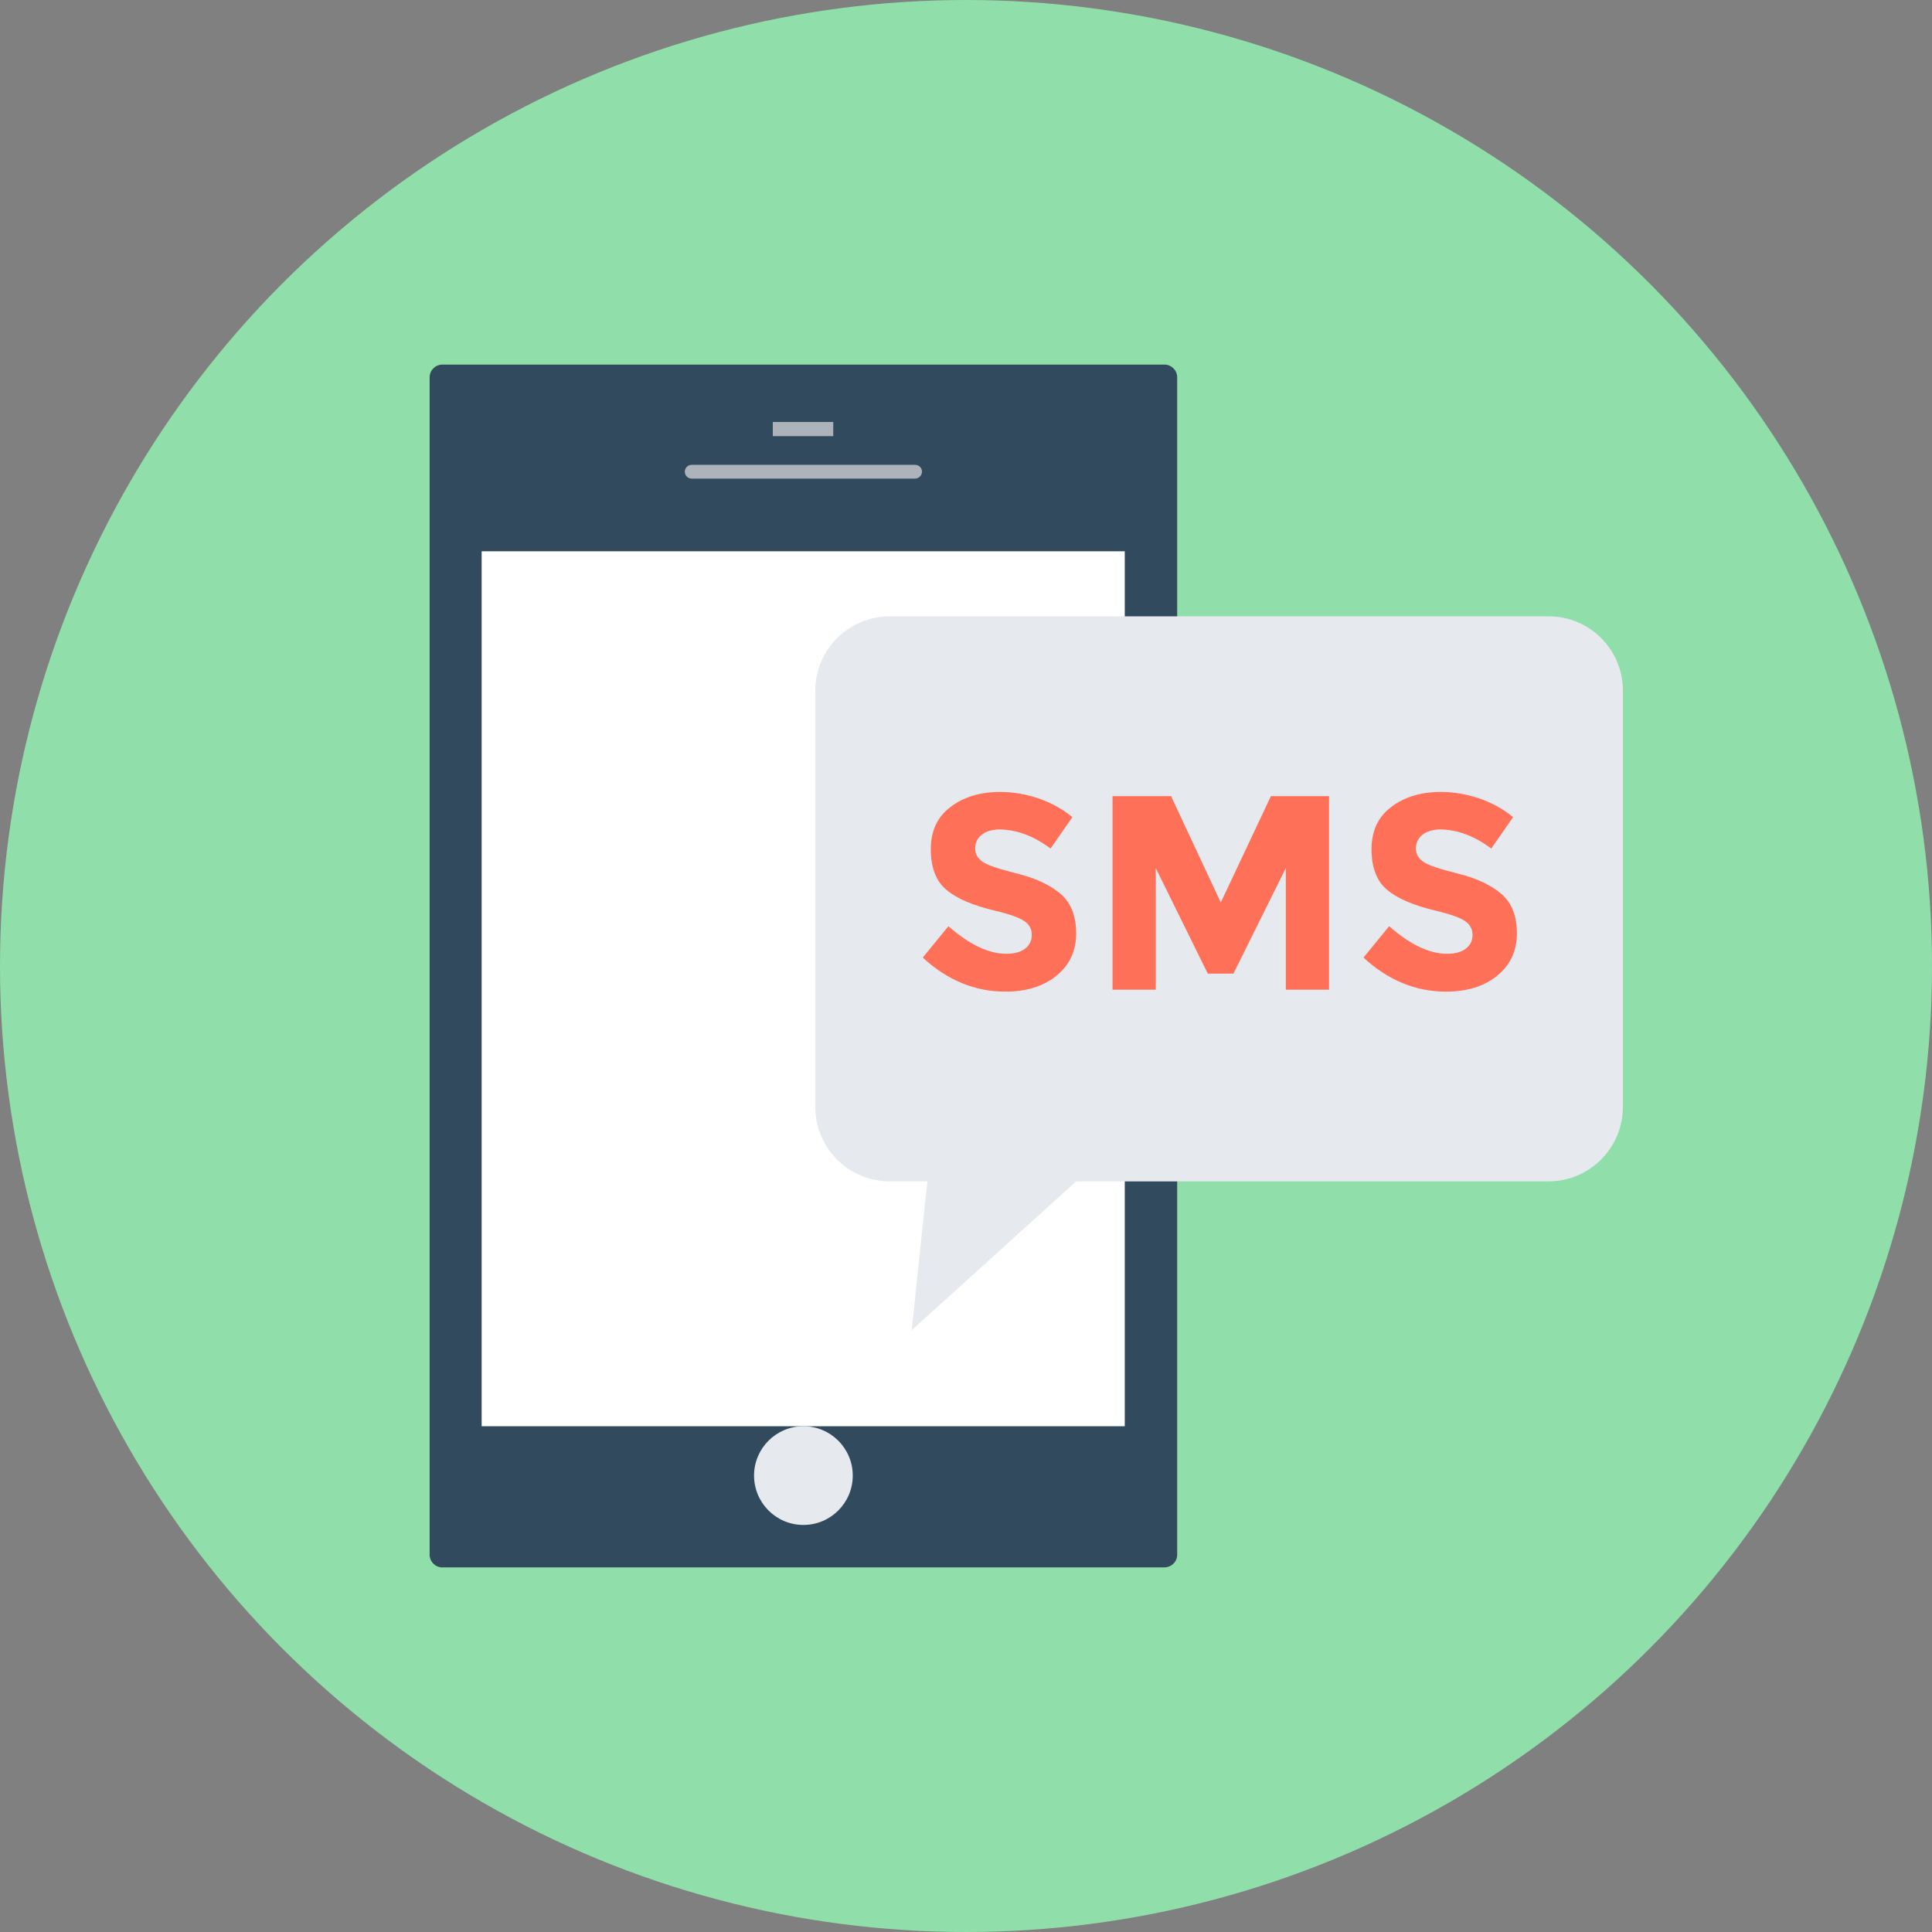 <?xml version="1.0" encoding="iso-8859-1"?>
<!-- Uploaded to: SVG Repo, www.svgrepo.com, Generator: SVG Repo Mixer Tools -->
<svg version="1.1" id="Layer_1" xmlns="http://www.w3.org/2000/svg" xmlns:xlink="http://www.w3.org/1999/xlink" 
	 viewBox="0 0 505 505" xml:space="preserve">
<rect x="0" y="0" width="505" height="505" fill="#808080" stroke="none"/>
<circle style="fill:#90DFAA;" cx="252.5" cy="252.5" r="252.5"/>
<path style="fill:#324A5E;" d="M304.3,409.7H115.6c-1.8,0-3.3-1.5-3.3-3.3V98.6c0-1.8,1.5-3.3,3.3-3.3h188.8c1.8,0,3.3,1.5,3.3,3.3
	v307.8C307.7,408.2,306.2,409.7,304.3,409.7z"/>
<rect x="125.9" y="144.1" style="fill:#FFFFFF;" width="168.1" height="228.7"/>
<circle style="fill:#E6E9EE;" cx="210" cy="385.7" r="12.9"/>
<g>
	<path style="fill:#ACB3BA;" d="M239.2,125.1h-58.4c-1,0-1.8-0.8-1.8-1.8l0,0c0-1,0.8-1.8,1.8-1.8h58.4c1,0,1.8,0.8,1.8,1.8l0,0
		C241,124.2,240.2,125.1,239.2,125.1z"/>
	<rect x="202" y="110.3" style="fill:#ACB3BA;" width="15.8" height="3.7"/>
</g>
<path style="fill:#E6E9EE;" d="M404.8,161.1H232.6c-10.8,0-19.5,8.7-19.5,19.5v108.7c0,10.8,8.7,19.5,19.5,19.5h9.8l-4.1,38.9
	l43-38.9h123.4c10.8,0,19.5-8.7,19.5-19.5V180.7C424.3,169.9,415.6,161.1,404.8,161.1z"/>
<g>
	<path style="fill:#FF7058;" d="M256.5,218.3c-1.1,0.9-1.6,2.1-1.6,3.5c0,1.5,0.7,2.6,2,3.5s4.4,1.9,9.2,3.1c4.8,1.2,8.5,3,11.2,5.3
		c2.7,2.4,4,5.8,4,10.3s-1.7,8.2-5.1,11s-7.9,4.2-13.4,4.2c-8,0-15.2-3-21.6-8.9l6.7-8.2c5.5,4.8,10.5,7.2,15.1,7.2
		c2.1,0,3.7-0.4,4.9-1.3c1.2-0.9,1.8-2.1,1.8-3.6s-0.6-2.7-1.9-3.6c-1.3-0.9-3.7-1.8-7.5-2.7c-5.9-1.4-10.2-3.2-12.9-5.5
		c-2.7-2.2-4.1-5.8-4.1-10.6s1.7-8.5,5.2-11.1c3.4-2.6,7.8-3.9,12.9-3.9c3.4,0,6.8,0.6,10.1,1.7c3.4,1.2,6.3,2.8,8.8,4.9l-5.7,8.2
		c-4.4-3.3-8.9-5-13.6-5C259,216.9,257.5,217.4,256.5,218.3z"/>
	<path style="fill:#FF7058;" d="M336.1,226.9l-13.7,27.6h-6.7l-13.6-27.6v31.8h-11.3v-50.6h15.3l13,27.8l13.1-27.8h15.2v50.6h-11.3
		V226.9z"/>
	<path style="fill:#FF7058;" d="M371.7,218.3c-1.1,0.9-1.6,2.1-1.6,3.5c0,1.5,0.7,2.6,2,3.5s4.4,1.9,9.2,3.1c4.8,1.2,8.5,3,11.2,5.3
		c2.7,2.4,4,5.8,4,10.3s-1.7,8.2-5.1,11s-7.9,4.2-13.4,4.2c-8,0-15.2-3-21.6-8.9l6.7-8.2c5.5,4.8,10.5,7.2,15.1,7.2
		c2.1,0,3.7-0.4,4.9-1.3c1.2-0.9,1.8-2.1,1.8-3.6s-0.6-2.7-1.9-3.6c-1.3-0.9-3.7-1.8-7.5-2.7c-5.9-1.4-10.2-3.2-12.9-5.5
		c-2.7-2.2-4.1-5.8-4.1-10.6s1.7-8.5,5.2-11.1c3.4-2.6,7.8-3.9,12.9-3.9c3.4,0,6.8,0.6,10.1,1.7c3.4,1.2,6.3,2.8,8.8,4.9l-5.7,8.2
		c-4.4-3.3-8.9-5-13.6-5C374.2,216.9,372.7,217.4,371.7,218.3z"/>
</g>
</svg>